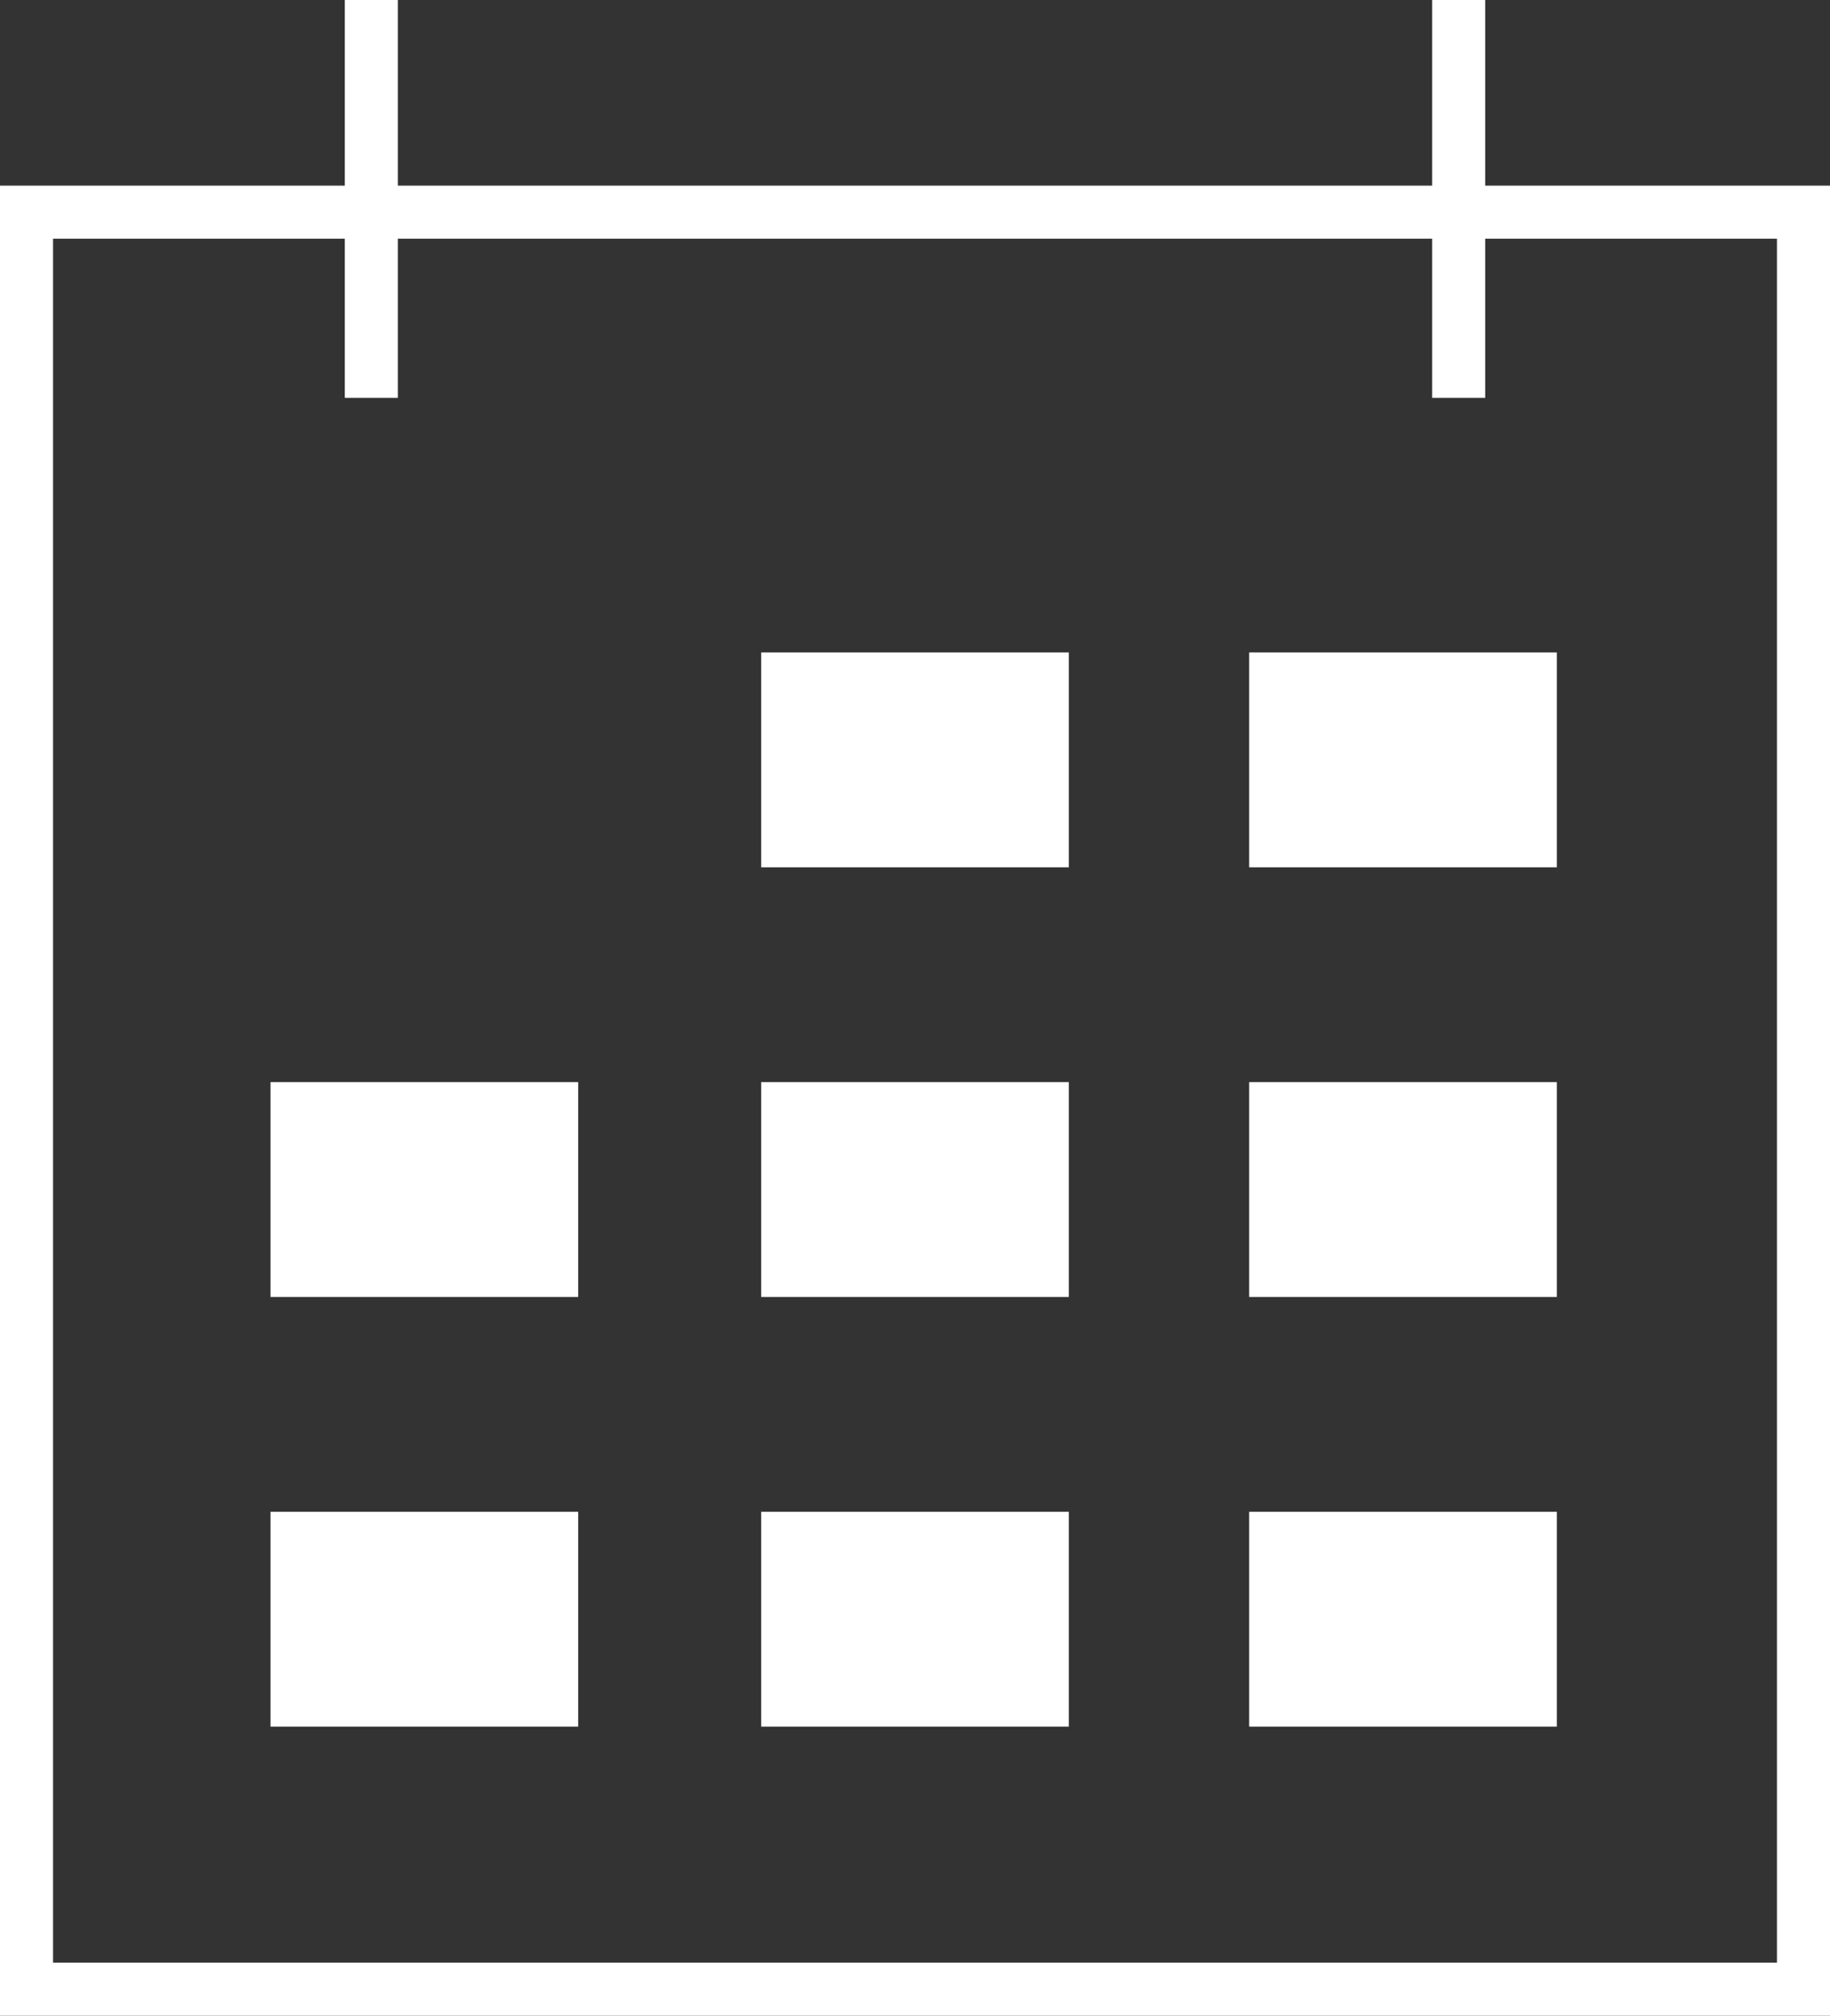 <?xml version="1.0" encoding="UTF-8"?>
<svg id="Livello_1" xmlns="http://www.w3.org/2000/svg" version="1.1" viewBox="0 0 69 76">
  <rect x="0" y="0" width="69" height="76" fill="#333333" stroke="none"/>
  <!-- Generator: Adobe Illustrator 29.4.0, SVG Export Plug-In . SVG Version: 2.1.0 Build 152)  -->
  <defs>
    <style>
      .st0 {
        fill: #fff;
      }
    </style>
  </defs>
  <path class="st0" d="M69,76H0V7h69v69ZM2,74h65V9H2v65Z"/>
  <rect class="st0" x="13" width="2" height="15"/>
  <rect class="st0" x="54" width="2" height="15"/>
  <rect class="st0" x="10.2" y="40.8" width="11.6" height="8.1"/>
  <rect class="st0" x="28.7" y="40.8" width="11.6" height="8.1"/>
  <rect class="st0" x="47.1" y="40.8" width="11.6" height="8.1"/>
  <rect class="st0" x="10.2" y="57" width="11.6" height="8.1"/>
  <rect class="st0" x="28.7" y="57" width="11.6" height="8.1"/>
  <rect class="st0" x="47.1" y="57" width="11.6" height="8.1"/>
  <rect class="st0" x="28.7" y="24.6" width="11.6" height="8.1"/>
  <rect class="st0" x="47.1" y="24.6" width="11.6" height="8.1"/>
</svg>